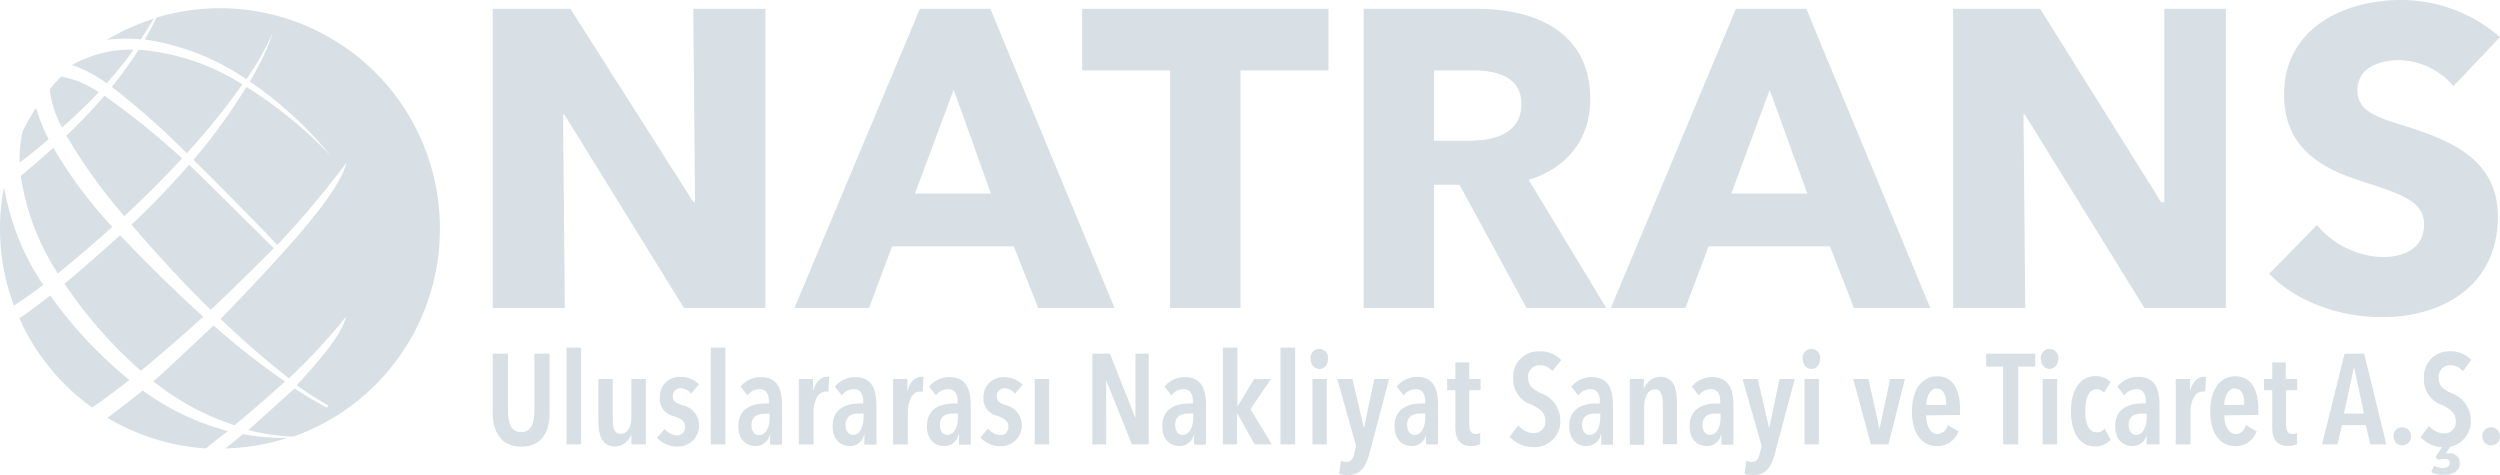 <svg xmlns="http://www.w3.org/2000/svg" width="284.16" height="54" viewBox="0 0 284.16 54"><defs><style>.cls-1{fill:#d8e0e5;}</style></defs><title>natrans-logo-light-grey</title><g id="katman_2" data-name="katman 2"><g id="katman_1-2" data-name="katman 1"><path class="cls-1" d="M77.74,35,64.14,13H64l.2,22H56V1h8.83l14,22H79L78.8,1H87V35Z"/><path class="cls-1" d="M118,35l-2.77-7H101.4l-2.62,7H90.3L104.56,1h8l14.12,34ZM108.4,10.19,104,22h8.63Z"/><path class="cls-1" d="M141,8V35h-8V8H123V1h28V8Z"/><path class="cls-1" d="M173.51,35l-7.62-14H163V35h-8V1h12.86c6.47,0,12.9,2.5,12.9,10.28,0,4.56-2.66,7.82-7,9.17L182.57,35Zm-6.1-27H163v8h3.93c2.66,0,6-.68,6-4.17C172.94,8.6,169.89,8,167.41,8Z"/><path class="cls-1" d="M210.72,35,208,28h-13.8l-2.62,7h-8.48L197.31,1h8L219.4,35Zm-9.57-24.78L196.79,22h8.63Z"/><path class="cls-1" d="M243.74,35l-13.6-22H230l.2,22H222V1h9.89l13.77,22H246V1h7V35Z"/><path class="cls-1" d="M278.87,9.79a8.3,8.3,0,0,0-6.11-2.95c-2.13,0-4.8.72-4.8,3.44,0,2.28,2,3,5.29,4,4.65,1.51,10.67,3.49,10.67,10.33,0,7.9-6.36,11.44-13.14,11.44-4.9,0-9.85-1.79-12.85-4.94l5.43-5.53a10.14,10.14,0,0,0,7.42,3.64c2.52,0,4.75-1,4.75-3.74,0-2.61-2.62-3.44-7.13-4.89-4.36-1.41-8.78-3.64-8.78-9.85C259.62,3.15,266.51,0,272.91,0a17.14,17.14,0,0,1,11.25,4.22Z"/><path class="cls-1" d="M59.25,50.77C56.88,50.77,56,49,56,46.85V40.2h1.74v6.49c0,1.3.31,2.43,1.5,2.43s1.5-1.13,1.5-2.43V40.2h1.73v6.65C62.51,49,61.63,50.77,59.25,50.77Z"/><path class="cls-1" d="M64.39,50.51v-11h1.66v11Z"/><path class="cls-1" d="M71.76,50.51V49.33h0a2,2,0,0,1-1.85,1.42c-1.61,0-1.9-1.48-1.9-3V43.08h1.64v4.66c0,.76.12,1.57.91,1.57s1.2-.81,1.2-1.93v-4.3h1.65v7.43Z"/><path class="cls-1" d="M78.55,44.75a1.51,1.51,0,0,0-1.21-.62.87.87,0,0,0-.86.93c0,.58.34.76,1.09,1A2.37,2.37,0,0,1,77,50.75a3.11,3.11,0,0,1-2.33-1l.89-1a1.87,1.87,0,0,0,1.42.74.9.9,0,0,0,.88-1c0-.7-.5-.91-1.26-1.19A2,2,0,0,1,75,45.12a2.25,2.25,0,0,1,2.33-2.29,2.94,2.94,0,0,1,2.12.86Z"/><path class="cls-1" d="M80.79,50.51v-11h1.66v11Z"/><path class="cls-1" d="M87.5,49.4a1.61,1.61,0,0,1-1.7,1.29c-.84,0-1.88-.59-1.88-2.24,0-2.09,1.66-2.59,3.07-2.59h.41v-.23c0-1-.43-1.4-1.09-1.4a1.71,1.71,0,0,0-1.35.71l-.79-1a3,3,0,0,1,2.27-1.08c1.84,0,2.46,1.2,2.46,3.26v4.42H87.53V49.4Zm0-2.37H87c-.8,0-1.58.23-1.58,1.29,0,.77.4,1.14.85,1.14.89,0,1.21-1.12,1.21-2Z"/><path class="cls-1" d="M94,42.83a.69.69,0,0,1,.25,0l-.09,1.69a1.16,1.16,0,0,0-.35,0c-.86,0-1.34,1.13-1.34,2.27v3.73H90.8V43.08h1.61v1.43h0C92.69,43.42,93.27,42.83,94,42.83Z"/><path class="cls-1" d="M98.22,49.4a1.61,1.61,0,0,1-1.7,1.29c-.84,0-1.88-.59-1.88-2.24,0-2.09,1.66-2.59,3.07-2.59h.41v-.23c0-1-.44-1.4-1.09-1.4a1.71,1.71,0,0,0-1.35.71l-.79-1a3,3,0,0,1,2.27-1.08c1.83,0,2.46,1.2,2.46,3.26v4.42H98.25V49.4ZM98.16,47h-.48c-.8,0-1.57.23-1.57,1.29,0,.77.39,1.14.85,1.14.88,0,1.2-1.12,1.2-2Z"/><path class="cls-1" d="M104.72,42.83a.69.69,0,0,1,.25,0l-.09,1.69a1.2,1.2,0,0,0-.35,0c-.86,0-1.34,1.13-1.34,2.27v3.73h-1.67V43.08h1.61v1.43h0C103.41,43.42,104,42.83,104.72,42.83Z"/><path class="cls-1" d="M108.94,49.4a1.61,1.61,0,0,1-1.7,1.29c-.85,0-1.88-.59-1.88-2.24,0-2.09,1.66-2.59,3.07-2.59h.41v-.23c0-1-.44-1.4-1.09-1.4a1.71,1.71,0,0,0-1.36.71l-.78-1a3,3,0,0,1,2.27-1.08c1.83,0,2.46,1.2,2.46,3.26v4.42H109V49.4ZM108.88,47h-.48c-.8,0-1.57.23-1.57,1.29,0,.77.39,1.14.84,1.14.89,0,1.21-1.12,1.21-2Z"/><path class="cls-1" d="M115.36,44.75a1.48,1.48,0,0,0-1.21-.62.86.86,0,0,0-.85.93c0,.58.33.76,1.09,1a2.37,2.37,0,0,1-.63,4.66,3.12,3.12,0,0,1-2.33-1l.89-1a1.87,1.87,0,0,0,1.43.74c.54,0,.87-.41.87-1s-.49-.91-1.25-1.19a2,2,0,0,1-1.59-2.11,2.25,2.25,0,0,1,2.33-2.29,3,3,0,0,1,2.13.86Z"/><path class="cls-1" d="M117.61,50.51V43.08h1.64v7.43Z"/><path class="cls-1" d="M128.66,50.51l-2.93-7.28h0l0,7.28h-1.57V40.2h2l2.9,7.32h0V40.2h1.51V50.51Z"/><path class="cls-1" d="M135.69,49.4a1.61,1.61,0,0,1-1.7,1.29c-.84,0-1.88-.59-1.88-2.24,0-2.09,1.66-2.59,3.07-2.59h.41v-.23c0-1-.44-1.4-1.09-1.4a1.71,1.71,0,0,0-1.35.71l-.79-1a3,3,0,0,1,2.27-1.08c1.83,0,2.46,1.2,2.46,3.26v4.42h-1.37V49.4ZM135.63,47h-.48c-.8,0-1.57.23-1.57,1.29,0,.77.39,1.14.85,1.14.88,0,1.2-1.12,1.2-2Z"/><path class="cls-1" d="M142.61,50.51l-2-3.57h0v3.57H139v-11h1.65v6.71h0l1.9-3.13h1.9l-2.32,3.42,2.43,4Z"/><path class="cls-1" d="M145.55,50.51v-11h1.66v11Z"/><path class="cls-1" d="M150,41.94a1,1,0,0,1-1-1,1,1,0,1,1,1.92,0A1,1,0,0,1,150,41.94Zm-.82,8.57V43.08h1.63v7.43Z"/><path class="cls-1" d="M155.66,51.52c-.38,1.49-1,2.48-2.46,2.48a3.82,3.82,0,0,1-1-.13l.21-1.49a1.84,1.84,0,0,0,.61.12c.52,0,.77-.33.9-.9l.22-.92L152,43.08h1.73l1.3,5.59h0l1.18-5.59h1.68Z"/><path class="cls-1" d="M162.09,49.4a1.61,1.61,0,0,1-1.7,1.29c-.84,0-1.88-.59-1.88-2.24,0-2.09,1.66-2.59,3.08-2.59h.4v-.23c0-1-.43-1.4-1.09-1.4a1.71,1.71,0,0,0-1.35.71l-.79-1A3,3,0,0,1,161,42.83c1.84,0,2.46,1.2,2.46,3.26v4.42h-1.37V49.4ZM162,47h-.48c-.8,0-1.58.23-1.58,1.29,0,.77.4,1.14.85,1.14.89,0,1.21-1.12,1.21-2Z"/><path class="cls-1" d="M167,44.35v3.81c0,.82.23,1.17.74,1.17a1.2,1.2,0,0,0,.51-.12l0,1.28a2.58,2.58,0,0,1-1.05.2c-1.25,0-1.78-.78-1.78-2.16V44.35h-.93V43.08h.93V41.19H167v1.89h1.29v1.27Z"/><path class="cls-1" d="M176.44,42.19a1.82,1.82,0,0,0-1.43-.68A1.29,1.29,0,0,0,173.7,43c0,.87.58,1.27,1.43,1.69a3.25,3.25,0,0,1,2.21,3,2.9,2.9,0,0,1-3,3.13,3.72,3.72,0,0,1-2.76-1.18l1-1.28a2.37,2.37,0,0,0,1.78.87,1.29,1.29,0,0,0,1.28-1.44c0-.89-.64-1.34-1.55-1.79A3,3,0,0,1,172,43,2.85,2.85,0,0,1,175,39.94a3.1,3.1,0,0,1,2.45,1Z"/><path class="cls-1" d="M181.94,49.4a1.61,1.61,0,0,1-1.7,1.29c-.84,0-1.88-.59-1.88-2.24,0-2.09,1.66-2.59,3.07-2.59h.41v-.23c0-1-.44-1.4-1.09-1.4a1.71,1.71,0,0,0-1.35.71l-.79-1a3,3,0,0,1,2.27-1.08c1.84,0,2.46,1.2,2.46,3.26v4.42H182V49.4ZM181.89,47h-.49c-.8,0-1.57.23-1.57,1.29,0,.77.4,1.14.85,1.14.89,0,1.21-1.12,1.21-2Z"/><path class="cls-1" d="M186.85,43.08v1.18h0a2,2,0,0,1,1.85-1.43c1.62,0,1.91,1.49,1.91,3v4.66H189V45.85c0-.76-.11-1.59-.9-1.59s-1.21.83-1.21,2v4.3h-1.64V43.08Z"/><path class="cls-1" d="M195.63,49.4a1.61,1.61,0,0,1-1.7,1.29c-.84,0-1.88-.59-1.88-2.24,0-2.09,1.66-2.59,3.07-2.59h.41v-.23c0-1-.44-1.4-1.09-1.4a1.71,1.71,0,0,0-1.35.71l-.79-1a3,3,0,0,1,2.27-1.08c1.83,0,2.46,1.2,2.46,3.26v4.42h-1.37V49.4ZM195.57,47h-.48c-.8,0-1.57.23-1.57,1.29,0,.77.39,1.14.85,1.14.88,0,1.2-1.12,1.2-2Z"/><path class="cls-1" d="M201.75,51.52c-.38,1.49-1,2.48-2.46,2.48a3.88,3.88,0,0,1-1-.13l.21-1.49a1.84,1.84,0,0,0,.61.12c.52,0,.77-.33.9-.9l.22-.92-2.17-7.6h1.73l1.3,5.59h0l1.18-5.59H204Z"/><path class="cls-1" d="M205.93,41.94a1,1,0,0,1-1-1,1,1,0,1,1,1.92,0A1,1,0,0,1,205.93,41.94Zm-.82,8.57V43.08h1.63v7.43Z"/><path class="cls-1" d="M214.65,50.51h-2l-2-7.43h1.73l1.25,5.69h0l1.21-5.69h1.68Z"/><path class="cls-1" d="M218.93,47.22c0,1.16.47,2.11,1.31,2.11a1.3,1.3,0,0,0,1.15-1l1.21.69a2.49,2.49,0,0,1-2.41,1.69c-1.72,0-2.87-1.42-2.87-3.94s1.15-4,2.84-4c1.9,0,2.63,1.63,2.63,3.76v.63Zm1.21-3.06c-.84,0-1.18,1.15-1.19,1.86h2.27C221.22,44.93,220.88,44.16,220.14,44.16Z"/><path class="cls-1" d="M229.4,41.68v8.83h-1.71V41.68h-1.94V40.2h5.59v1.48Z"/><path class="cls-1" d="M233,41.94a1,1,0,0,1-1-1,1,1,0,1,1,1.92,0A1,1,0,0,1,233,41.94Zm-.82,8.57V43.08h1.64v7.43Z"/><path class="cls-1" d="M238.17,50.75c-1.83,0-2.78-1.64-2.78-4s1-4,2.79-4a2.39,2.39,0,0,1,1.71.66l-.74,1.24a1.14,1.14,0,0,0-.89-.41c-.8,0-1.24,1-1.24,2.46s.42,2.44,1.3,2.44a1.09,1.09,0,0,0,.9-.43l.68,1.28A2.34,2.34,0,0,1,238.17,50.75Z"/><path class="cls-1" d="M244,49.4a1.61,1.61,0,0,1-1.7,1.29c-.85,0-1.88-.59-1.88-2.24,0-2.09,1.66-2.59,3.07-2.59h.41v-.23c0-1-.44-1.4-1.09-1.4a1.71,1.71,0,0,0-1.36.71l-.78-1A3,3,0,0,1,243,42.83c1.83,0,2.46,1.2,2.46,3.26v4.42H244V49.4ZM244,47h-.48c-.8,0-1.57.23-1.57,1.29,0,.77.39,1.14.84,1.14.89,0,1.21-1.12,1.21-2Z"/><path class="cls-1" d="M250.5,42.83a.66.66,0,0,1,.25,0l-.09,1.69a1.16,1.16,0,0,0-.35,0c-.85,0-1.33,1.13-1.33,2.27v3.73H247.3V43.08h1.62v1.43h0C249.19,43.42,249.78,42.83,250.5,42.83Z"/><path class="cls-1" d="M252.83,47.22c0,1.16.47,2.11,1.32,2.11.59,0,.93-.46,1.15-1l1.2.69a2.48,2.48,0,0,1-2.41,1.69c-1.72,0-2.87-1.42-2.87-3.94s1.15-4,2.84-4c1.91,0,2.63,1.63,2.63,3.76v.63ZM254,44.16c-.84,0-1.18,1.15-1.19,1.86h2.27C255.12,44.93,254.79,44.16,254,44.16Z"/><path class="cls-1" d="M259.84,44.35v3.81c0,.82.23,1.17.74,1.17a1.16,1.16,0,0,0,.51-.12l0,1.28a2.55,2.55,0,0,1-1.05.2c-1.25,0-1.77-.78-1.77-2.16V44.35h-.94V43.08h.94V41.19h1.54v1.89h1.3v1.27Z"/><path class="cls-1" d="M269.42,50.51l-.51-2.19H266.2l-.52,2.19h-1.75l2.56-10.31h2.23l2.52,10.31Zm-1.82-8.67h-.06L266.42,47h2.27Z"/><path class="cls-1" d="M273.05,50.62a1,1,0,0,1-1-1.06,1,1,0,1,1,2,0A1,1,0,0,1,273.05,50.62Z"/><path class="cls-1" d="M279.94,42.19a1.83,1.83,0,0,0-1.43-.68A1.29,1.29,0,0,0,277.2,43c0,.87.58,1.27,1.43,1.69a3.26,3.26,0,0,1,2.21,3,2.9,2.9,0,0,1-2.33,3.07l-.51.77a1.51,1.51,0,0,1,.39,0,1.08,1.08,0,0,1,1.2,1.1c0,1.07-1,1.34-1.79,1.34a3.48,3.48,0,0,1-1.45-.29l.29-.73a2.59,2.59,0,0,0,1.05.24c.31,0,.76-.13.76-.56s-.31-.46-.65-.46a1.88,1.88,0,0,0-.62.11l-.35-.32.73-1.12a3.62,3.62,0,0,1-2.43-1.16l.95-1.28a2.37,2.37,0,0,0,1.77.87,1.29,1.29,0,0,0,1.28-1.44c0-.89-.64-1.34-1.54-1.79A3,3,0,0,1,275.52,43a2.85,2.85,0,0,1,2.93-3.07,3.13,3.13,0,0,1,2.45,1Z"/><path class="cls-1" d="M283.15,50.62a1,1,0,0,1-1-1.06,1,1,0,1,1,2,0A1,1,0,0,1,283.15,50.62Z"/><path class="cls-1" d="M8.25,7.41l-.07,0c.09-.06.19-.1.28-.15Zm22.87,20.8C29.88,27,22.87,20,21.49,18.72c-1.82,2.11-4,4.4-6.54,6.82,3.12,3.65,6.2,6.93,9,9.68C25.74,33.56,29.55,29.8,31.12,28.21ZM10.47,46.32c1.25-.85,2.65-1.88,4.24-3.13a49,49,0,0,1-9-9.61c-1.27,1-2.43,1.86-3.51,2.6A25,25,0,0,0,10.47,46.32ZM16,4.48c.53-.8,1-1.58,1.48-2.35a24.62,24.62,0,0,0-5.33,2.4A17,17,0,0,1,16,4.48Zm-8.94,10c1.58-1.4,3-2.74,4.16-4A10.85,10.85,0,0,0,6.93,8.71c-.45.47-.87.94-1.28,1.43A11.64,11.64,0,0,0,7.06,14.49Zm-4.83,4c1-.74,2.08-1.62,3.3-2.66A19.64,19.64,0,0,1,4.1,12.26a25,25,0,0,0-1.53,2.67A14.58,14.58,0,0,0,2.23,18.47ZM25.91,49a28.85,28.85,0,0,1-9.69-4.62c-1.44,1.16-2.77,2.19-4,3.11a24.85,24.85,0,0,0,11.2,3.48C24.17,50.34,25,49.7,25.91,49ZM50,26A25,25,0,0,0,17.78,2c-.29.63-.72,1.47-1.32,2.49A27.58,27.58,0,0,1,28,9a29.05,29.05,0,0,0,2.94-5.17c.13-.33-.36,1.71-2.54,5.44a44.09,44.09,0,0,1,9.27,8.53A48.11,48.11,0,0,0,28,9.88a64.42,64.42,0,0,1-6,8.28c3.24,3.25,7.34,7.36,9.52,9.68a108,108,0,0,0,7.82-9.29v.14c-1.17,3.57-5.86,8.83-14.26,17.57A100.22,100.22,0,0,0,32.84,43a65.49,65.49,0,0,0,6.48-7h0c-.4,1.85-2.67,4.62-5.6,7.78,1.26.92,2.57,1.72,3.61,2.34a1.77,1.77,0,0,0-.16.22c-1-.53-2.23-1.23-3.68-2.18-1.15,1-4.22,3.82-5.27,4.72a24.08,24.08,0,0,0,5.12.75A25,25,0,0,0,50,26ZM27.6,49.34c-.68.58-1.33,1.12-2,1.63a24.65,24.65,0,0,0,7.07-1.2A24.81,24.81,0,0,1,27.6,49.34Zm-26-14.62c1-.64,2.07-1.4,3.31-2.34A28.27,28.27,0,0,1,.5,21.45l-.09.06A24.37,24.37,0,0,0,0,26,25.08,25.08,0,0,0,1.57,34.72ZM20.7,18a91.92,91.92,0,0,0-8.83-7.12,60.57,60.57,0,0,1-4.32,4.54,61.42,61.42,0,0,0,6.58,9.15C16.59,22.28,18.78,20.08,20.7,18ZM12.13,9.46a43.34,43.34,0,0,0,3.06-3.82,13.66,13.66,0,0,0-6.73,1.6l-.21.17A16,16,0,0,1,12.13,9.46ZM2.36,20A27.72,27.72,0,0,0,6.57,31.08c1.66-1.32,4.06-3.38,6.2-5.29a50.55,50.55,0,0,1-6.71-9C4.73,18,3.49,19.08,2.36,20ZM16,42.14C17.81,40.7,20.9,38,23.11,36c-2.74-2.46-6.1-5.72-9.46-9.26-2,1.8-4.63,4.13-6.32,5.51A51.45,51.45,0,0,0,16,42.14ZM32.4,43.37A86.72,86.72,0,0,1,24.28,37c-1.89,1.74-5.19,4.93-6.85,6.33a28.68,28.68,0,0,0,9.22,5C28,47.28,30.83,44.76,32.4,43.37ZM15.77,5.65a46.77,46.77,0,0,1-3.06,4.22,88.18,88.18,0,0,1,8.52,7.55,79.29,79.29,0,0,0,6.32-7.83A25.68,25.68,0,0,0,15.77,5.65Z"/></g></g></svg>